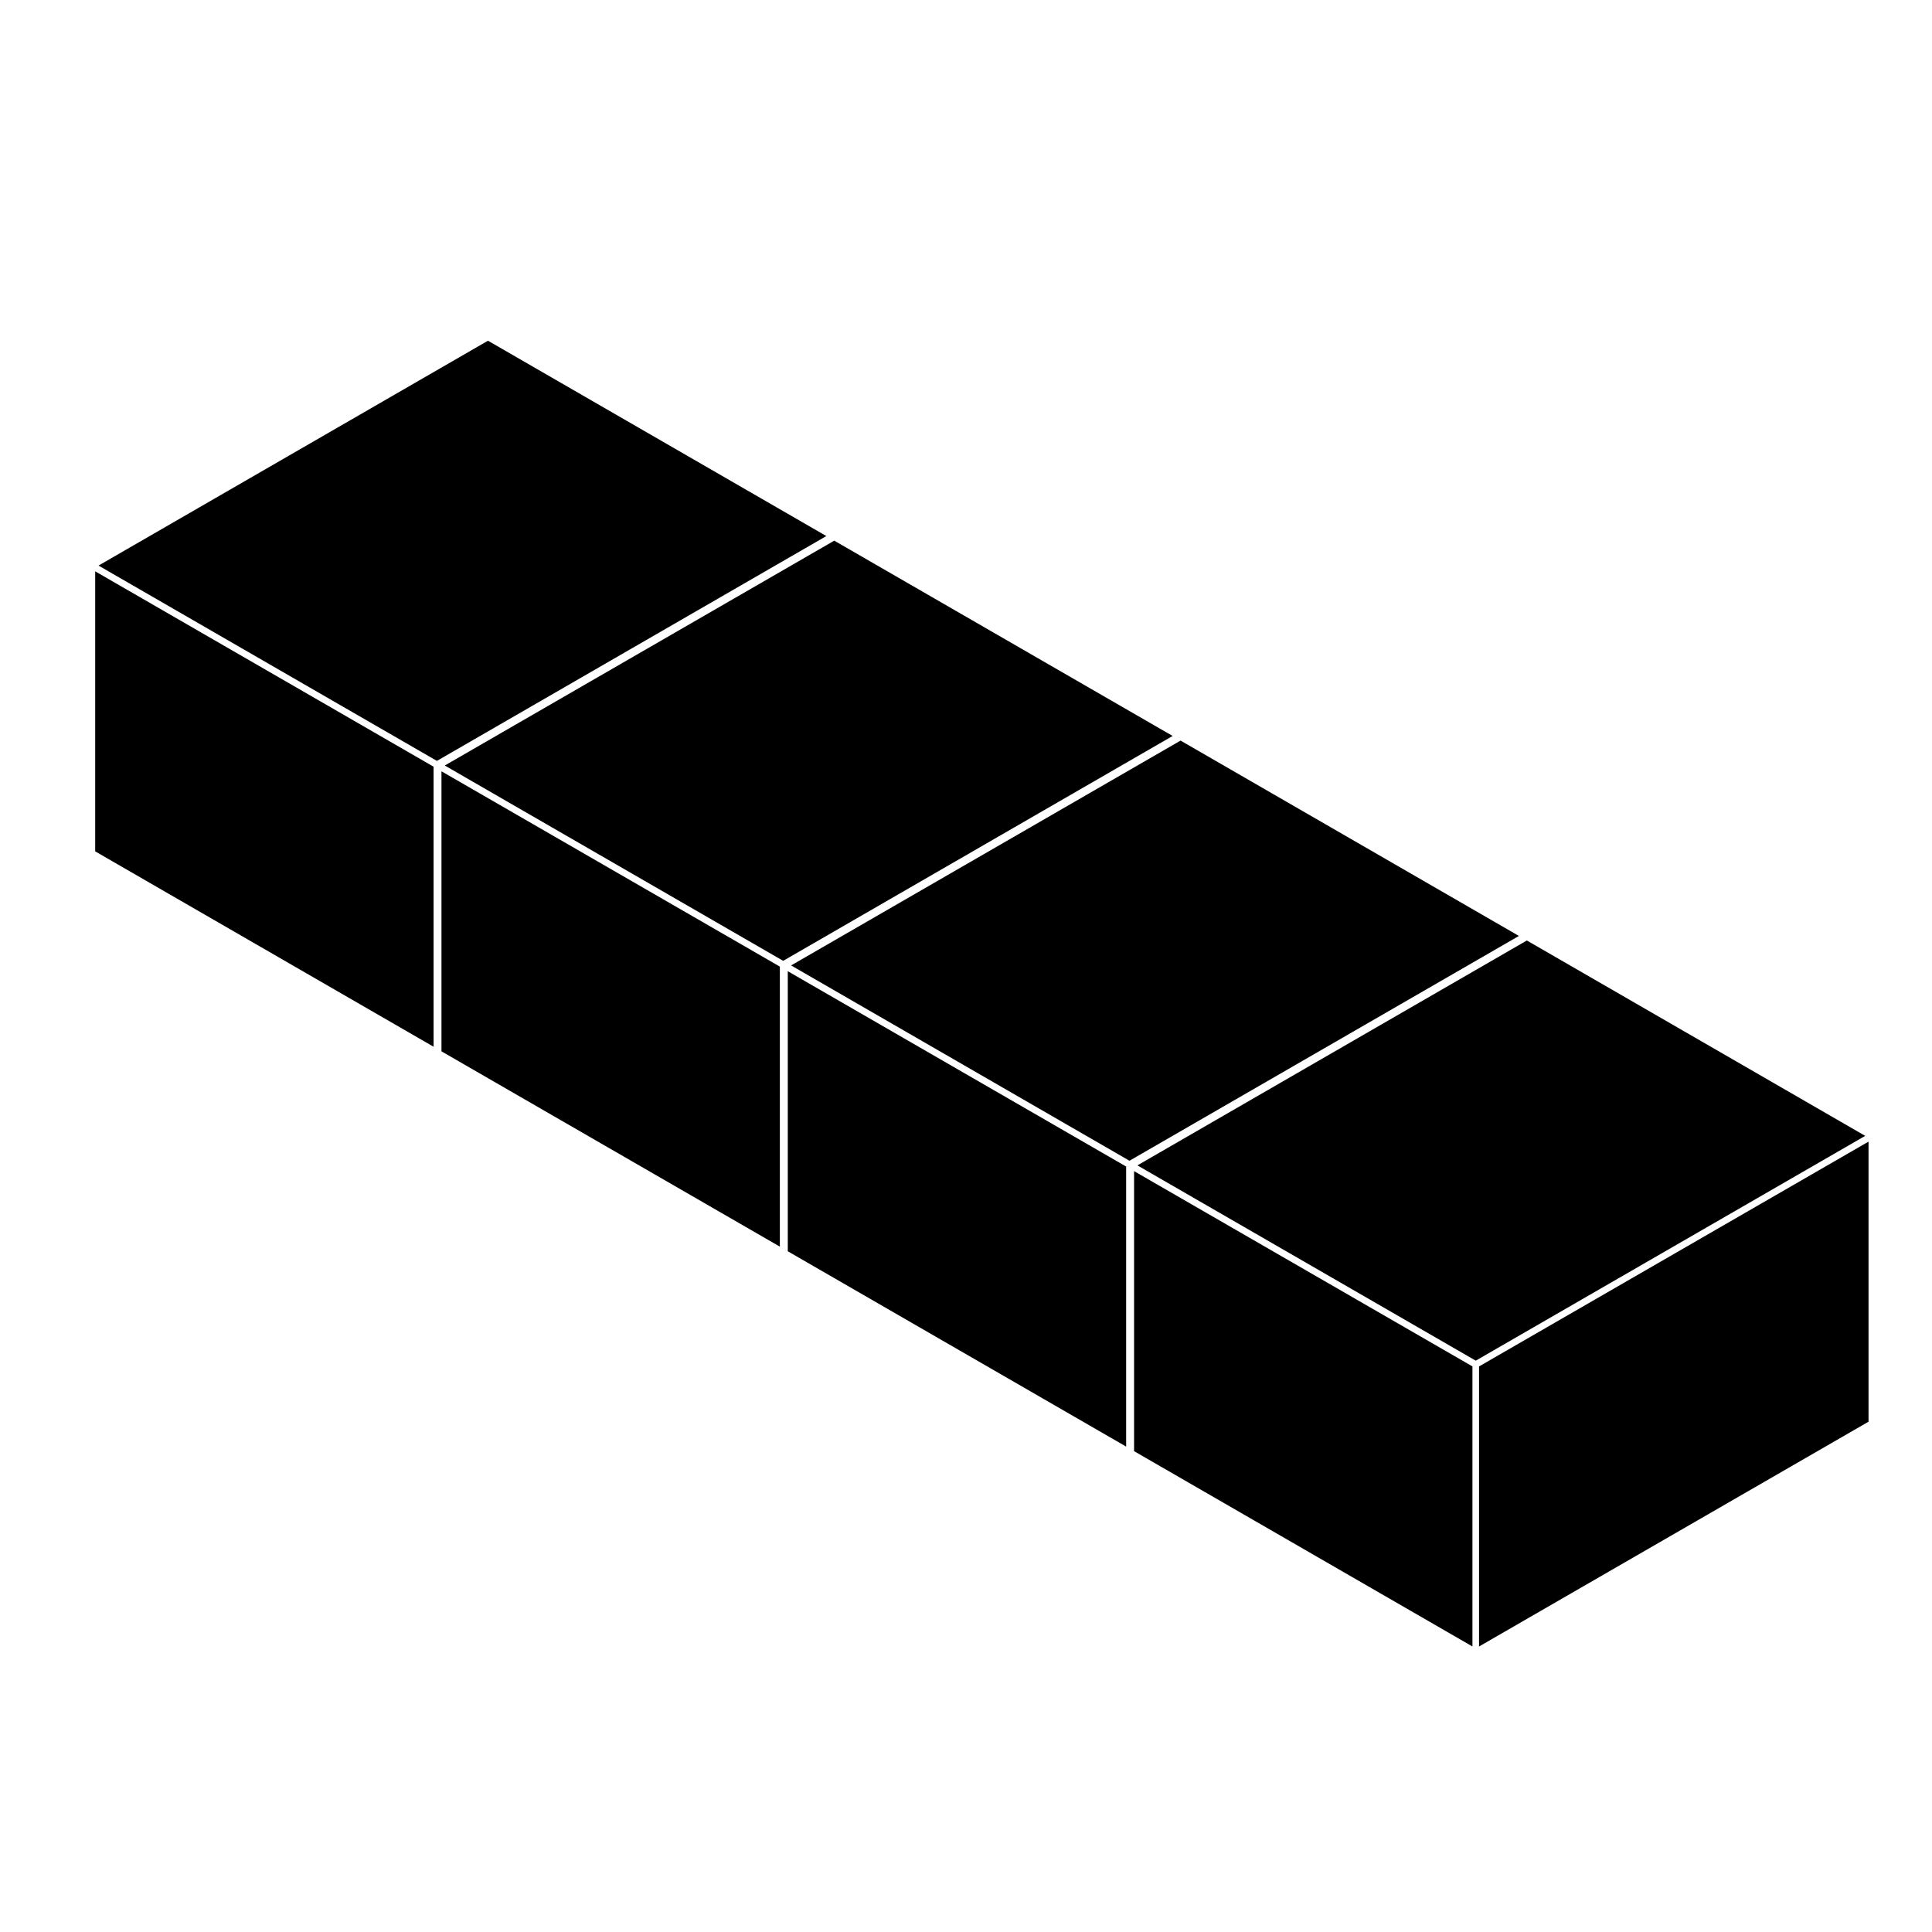 <?xml version="1.0" encoding="UTF-8"?>
<!-- Uploaded to: SVG Repo, www.svgrepo.com, Generator: SVG Repo Mixer Tools -->
<svg fill="#000000" width="800px" height="800px" version="1.1" viewBox="144 144 512 512" xmlns="http://www.w3.org/2000/svg">
 <g>
  <path d="m535.09 504.59 103.21-59.574-89.668-51.777-103.21 59.598z"/>
  <path d="m444.54 454.36v74.211l89.672 51.762v-74.219z"/>
  <path d="m443.32 451.61 103.21-59.574-89.668-51.773-103.21 59.586z"/>
  <path d="m535.96 580.34 103.22-59.574v-74.223l-103.22 59.578z"/>
  <path d="m352.77 401.38v74.219l89.672 51.762v-74.215z"/>
  <path d="m258.9 347.18-89.672-51.77v74.211l89.672 51.773z"/>
  <path d="m350.67 400.16-89.676-51.762v74.215l89.676 51.758z"/>
  <path d="m351.55 398.63 103.21-59.594-89.676-51.758-103.21 59.59z"/>
  <path d="m362.99 286.06-89.672-51.766-103.21 59.59 89.676 51.762z"/>
 </g>
</svg>